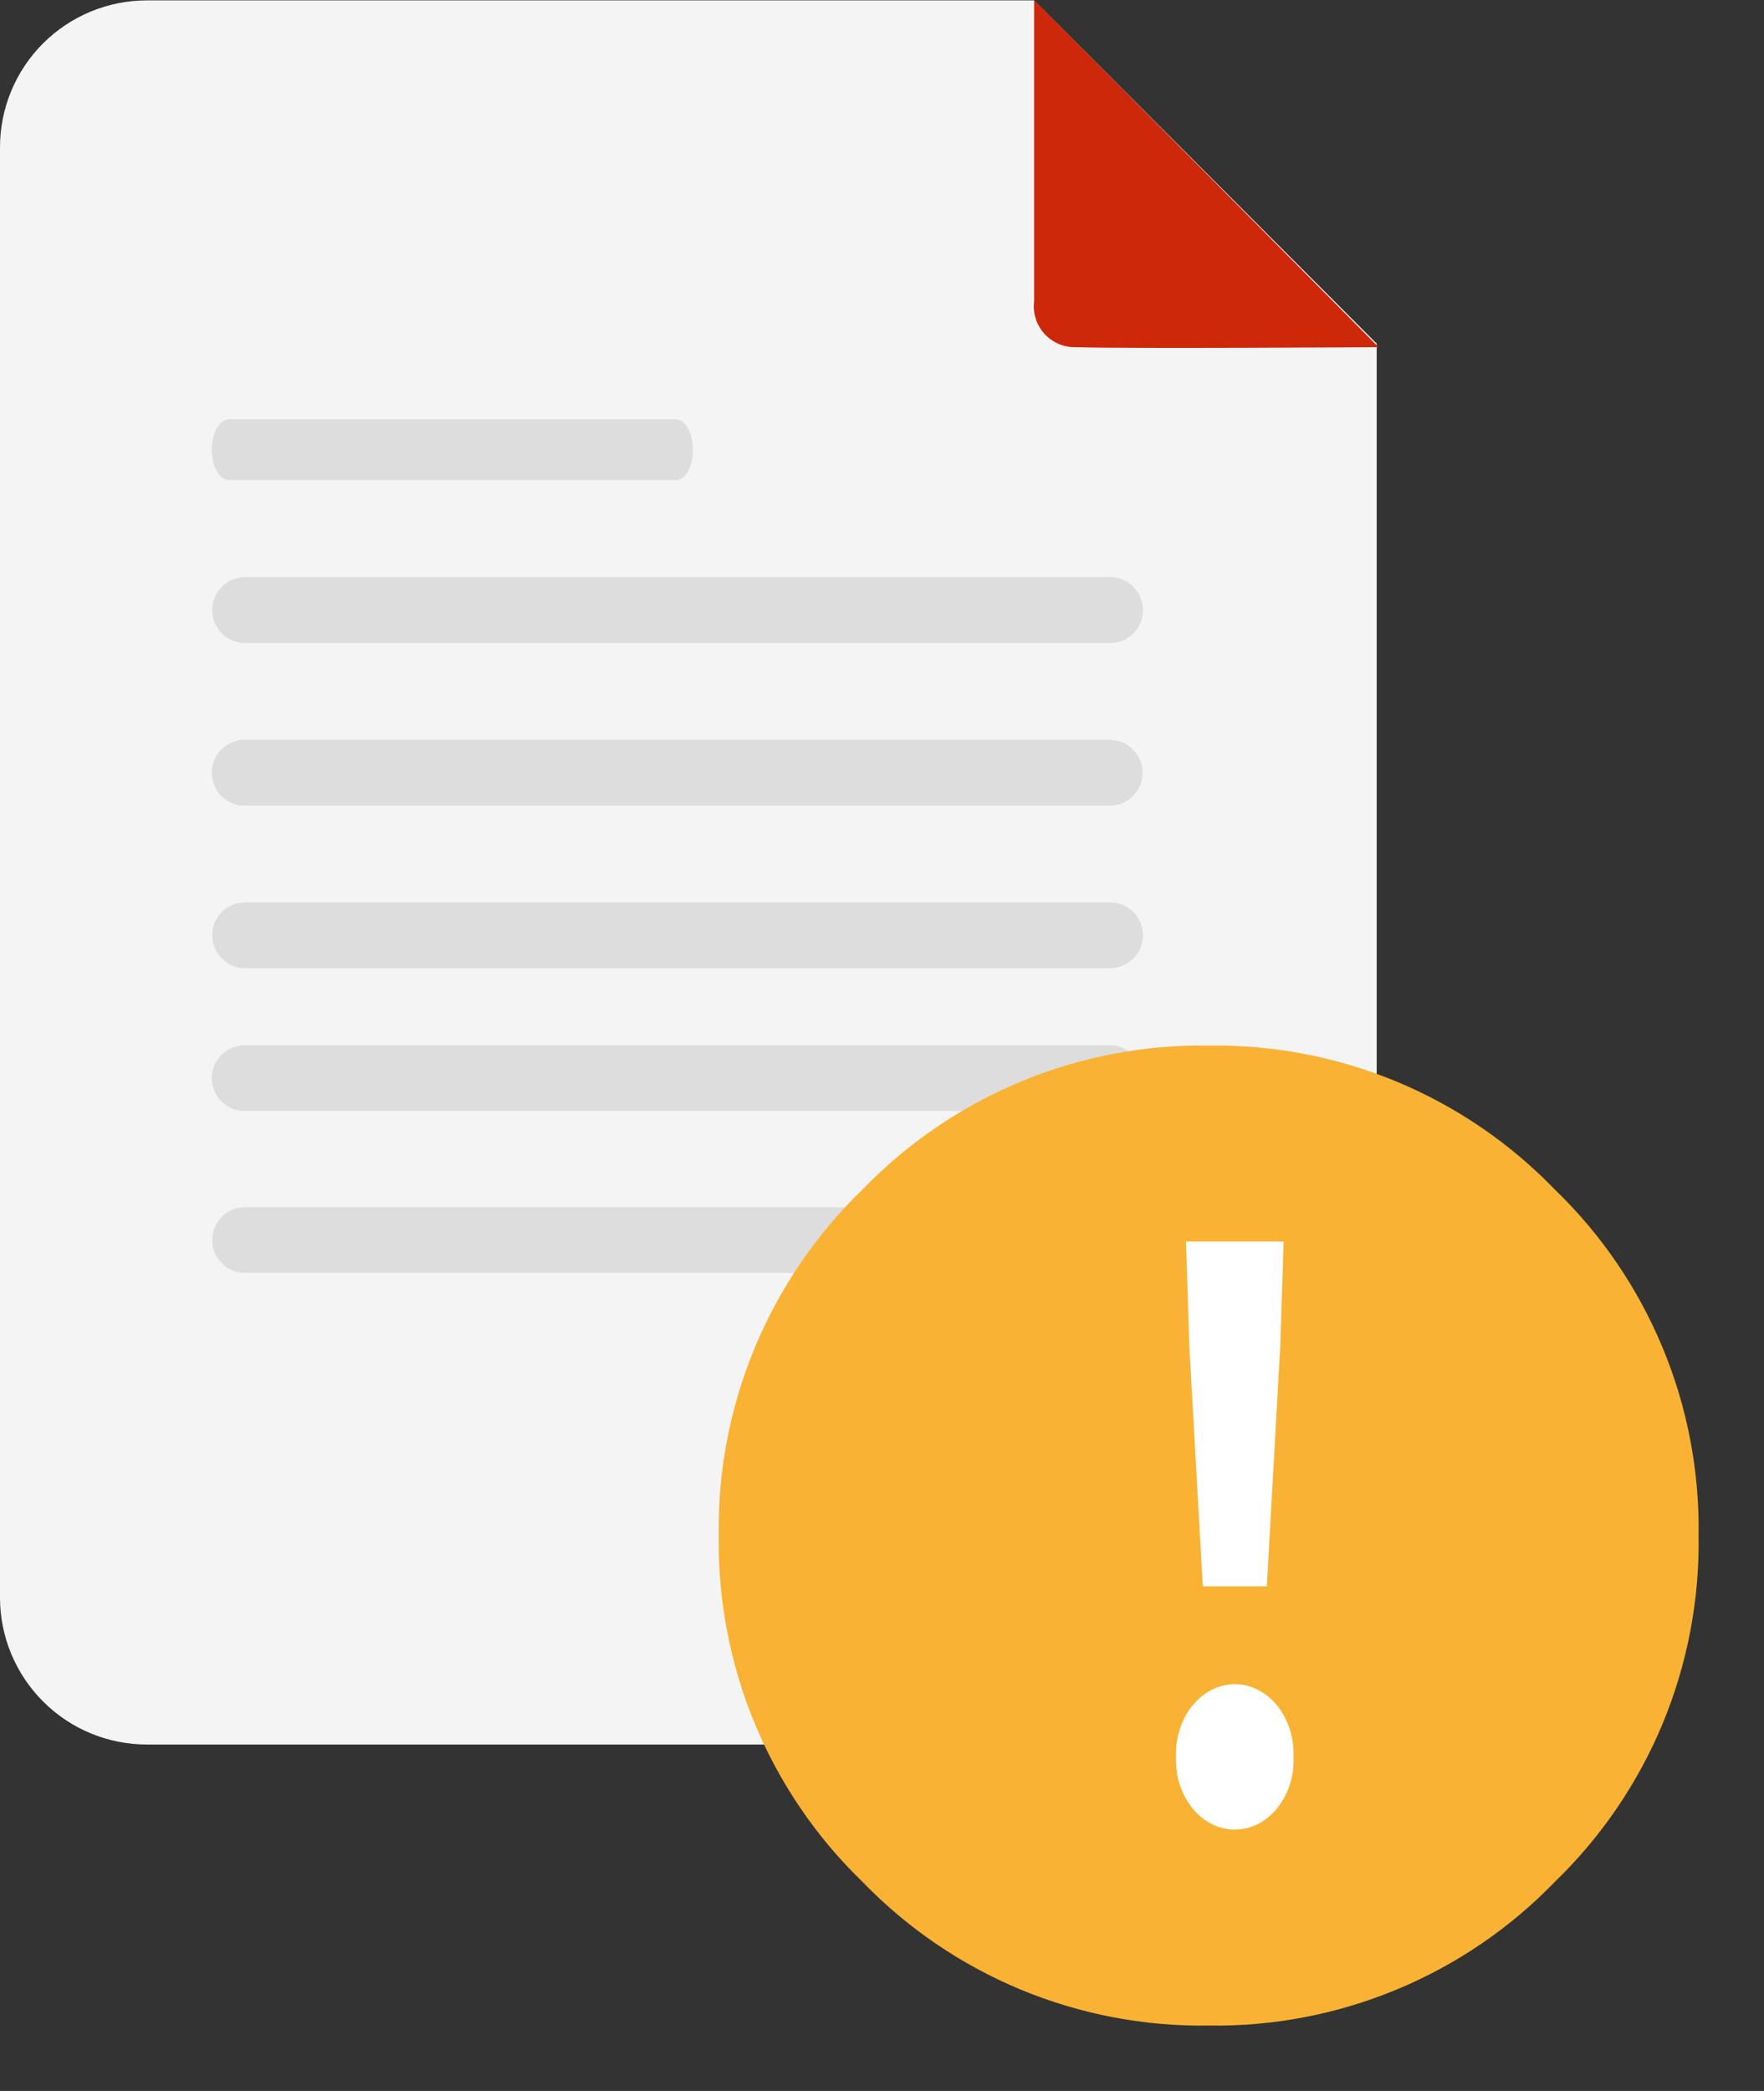 <svg width="27" height="32" viewBox="0 0 27 32" fill="none" xmlns="http://www.w3.org/2000/svg">
<rect x="0" y="0" width="27" height="32" fill="#333333" stroke="none"/>
<path d="M21.072 5.259V24.449C21.072 25.045 20.834 25.617 20.413 26.038C19.991 26.46 19.42 26.697 18.824 26.698H2.249C1.652 26.698 1.08 26.461 0.659 26.039C0.237 25.617 0 25.046 0 24.449V2.254C0 1.658 0.237 1.086 0.659 0.664C1.08 0.243 1.652 0.006 2.249 0.006H15.828" fill="#F4F4F4"/>
<path d="M15.828 0V4.609C15.817 4.699 15.825 4.79 15.853 4.877C15.88 4.963 15.926 5.043 15.988 5.11C16.049 5.177 16.124 5.23 16.208 5.265C16.291 5.3 16.382 5.316 16.473 5.313C17.192 5.339 21.101 5.313 21.101 5.313L15.828 0Z" fill="#CE280A"/>
<path d="M16.985 17.002H3.743C3.677 17.002 3.612 16.989 3.551 16.964C3.49 16.939 3.435 16.901 3.388 16.855C3.341 16.808 3.305 16.752 3.28 16.691C3.255 16.63 3.242 16.564 3.242 16.498C3.242 16.365 3.295 16.238 3.389 16.144C3.483 16.05 3.611 15.997 3.743 15.997H16.985C17.051 15.997 17.116 16.009 17.178 16.034C17.239 16.059 17.294 16.096 17.341 16.143C17.388 16.189 17.425 16.245 17.45 16.306C17.476 16.367 17.489 16.432 17.489 16.498C17.489 16.632 17.436 16.76 17.341 16.855C17.247 16.949 17.119 17.002 16.985 17.002Z" fill="#DDDDDD"/>
<path d="M16.991 19.48H3.752C3.686 19.48 3.621 19.468 3.559 19.443C3.498 19.418 3.443 19.381 3.396 19.334C3.349 19.288 3.312 19.232 3.286 19.171C3.261 19.11 3.248 19.045 3.248 18.979C3.248 18.912 3.26 18.847 3.286 18.785C3.311 18.724 3.348 18.668 3.395 18.621C3.442 18.575 3.497 18.537 3.559 18.512C3.62 18.487 3.686 18.474 3.752 18.475H16.991C17.124 18.475 17.252 18.528 17.347 18.622C17.441 18.717 17.494 18.845 17.494 18.979C17.495 19.045 17.482 19.11 17.456 19.171C17.431 19.232 17.394 19.288 17.347 19.334C17.3 19.381 17.244 19.418 17.183 19.443C17.122 19.468 17.057 19.48 16.991 19.48Z" fill="#DDDDDD"/>
<path d="M16.985 12.331H3.743C3.677 12.331 3.612 12.317 3.551 12.292C3.49 12.267 3.435 12.229 3.388 12.183C3.341 12.136 3.305 12.08 3.28 12.019C3.255 11.958 3.242 11.892 3.242 11.826C3.242 11.76 3.255 11.695 3.28 11.634C3.305 11.572 3.341 11.517 3.388 11.47C3.435 11.423 3.49 11.386 3.551 11.361C3.612 11.335 3.677 11.322 3.743 11.322H16.985C17.119 11.322 17.247 11.375 17.341 11.47C17.436 11.565 17.489 11.693 17.489 11.826C17.489 11.96 17.436 12.088 17.341 12.183C17.247 12.277 17.119 12.331 16.985 12.331Z" fill="#DDDDDD"/>
<path d="M16.991 14.817H3.752C3.618 14.817 3.49 14.764 3.395 14.669C3.301 14.575 3.248 14.446 3.248 14.313C3.248 14.179 3.301 14.051 3.395 13.956C3.49 13.862 3.618 13.809 3.752 13.809H16.991C17.124 13.809 17.252 13.862 17.347 13.956C17.441 14.051 17.494 14.179 17.494 14.313C17.494 14.446 17.441 14.575 17.347 14.669C17.252 14.764 17.124 14.817 16.991 14.817Z" fill="#DDDDDD"/>
<path d="M10.348 7.347H3.5C3.357 7.347 3.242 7.138 3.242 6.883C3.242 6.628 3.357 6.419 3.5 6.419H10.348C10.492 6.419 10.606 6.625 10.606 6.883C10.606 7.141 10.492 7.347 10.348 7.347Z" fill="#DDDDDD"/>
<path d="M16.991 9.841H3.752C3.618 9.841 3.49 9.788 3.395 9.694C3.301 9.599 3.248 9.471 3.248 9.337C3.248 9.203 3.301 9.075 3.395 8.981C3.49 8.886 3.618 8.833 3.752 8.833H16.991C17.124 8.833 17.252 8.886 17.347 8.981C17.441 9.075 17.494 9.203 17.494 9.337C17.494 9.471 17.441 9.599 17.347 9.694C17.252 9.788 17.124 9.841 16.991 9.841Z" fill="#DDDDDD"/>
<path d="M16.991 20.961H12.385C12.319 20.961 12.254 20.974 12.193 20.999C12.132 21.025 12.076 21.062 12.03 21.109C11.983 21.156 11.946 21.211 11.921 21.272C11.896 21.334 11.883 21.399 11.884 21.465C11.883 21.531 11.896 21.597 11.921 21.658C11.946 21.719 11.983 21.774 12.03 21.821C12.076 21.868 12.132 21.905 12.193 21.931C12.254 21.956 12.319 21.969 12.385 21.969H16.991C17.124 21.969 17.253 21.916 17.347 21.822C17.442 21.727 17.495 21.599 17.495 21.465C17.495 21.331 17.442 21.203 17.347 21.109C17.253 21.014 17.124 20.961 16.991 20.961Z" fill="#DDDDDD"/>
<path d="M13.203 18.203C13.889 17.493 14.713 16.932 15.624 16.553C16.535 16.174 17.515 15.986 18.502 16.001C19.488 15.987 20.467 16.175 21.378 16.553C22.288 16.932 23.112 17.493 23.797 18.203C24.508 18.888 25.069 19.712 25.448 20.624C25.827 21.535 26.014 22.515 25.999 23.502C26.014 24.489 25.826 25.468 25.448 26.38C25.069 27.291 24.507 28.115 23.797 28.801C23.112 29.51 22.288 30.07 21.377 30.448C20.466 30.826 19.488 31.014 18.502 30.999C17.515 31.014 16.536 30.827 15.624 30.449C14.713 30.071 13.889 29.51 13.203 28.801C12.493 28.115 11.932 27.291 11.553 26.379C11.175 25.468 10.987 24.488 11.001 23.502C10.986 22.515 11.174 21.536 11.553 20.624C11.932 19.713 12.493 18.889 13.203 18.203Z" fill="#F9B233"/>
<path d="M18.001 26.891C17.995 26.747 18.015 26.603 18.057 26.468C18.1 26.333 18.165 26.21 18.249 26.105C18.333 26.001 18.434 25.918 18.546 25.861C18.658 25.804 18.778 25.774 18.9 25.774C19.022 25.774 19.142 25.804 19.254 25.861C19.366 25.918 19.467 26.001 19.551 26.105C19.634 26.21 19.7 26.333 19.743 26.468C19.785 26.603 19.805 26.747 19.799 26.891C19.804 27.035 19.785 27.178 19.742 27.312C19.699 27.446 19.633 27.569 19.549 27.673C19.465 27.776 19.364 27.859 19.253 27.915C19.141 27.971 19.021 28 18.9 28C18.779 28 18.659 27.971 18.547 27.915C18.436 27.859 18.335 27.776 18.251 27.673C18.167 27.569 18.101 27.446 18.058 27.312C18.015 27.178 17.996 27.035 18.001 26.891ZM18.204 20.601L18.153 19H19.647L19.596 20.601L19.39 24.277H18.41L18.204 20.601Z" fill="white"/>
</svg>

